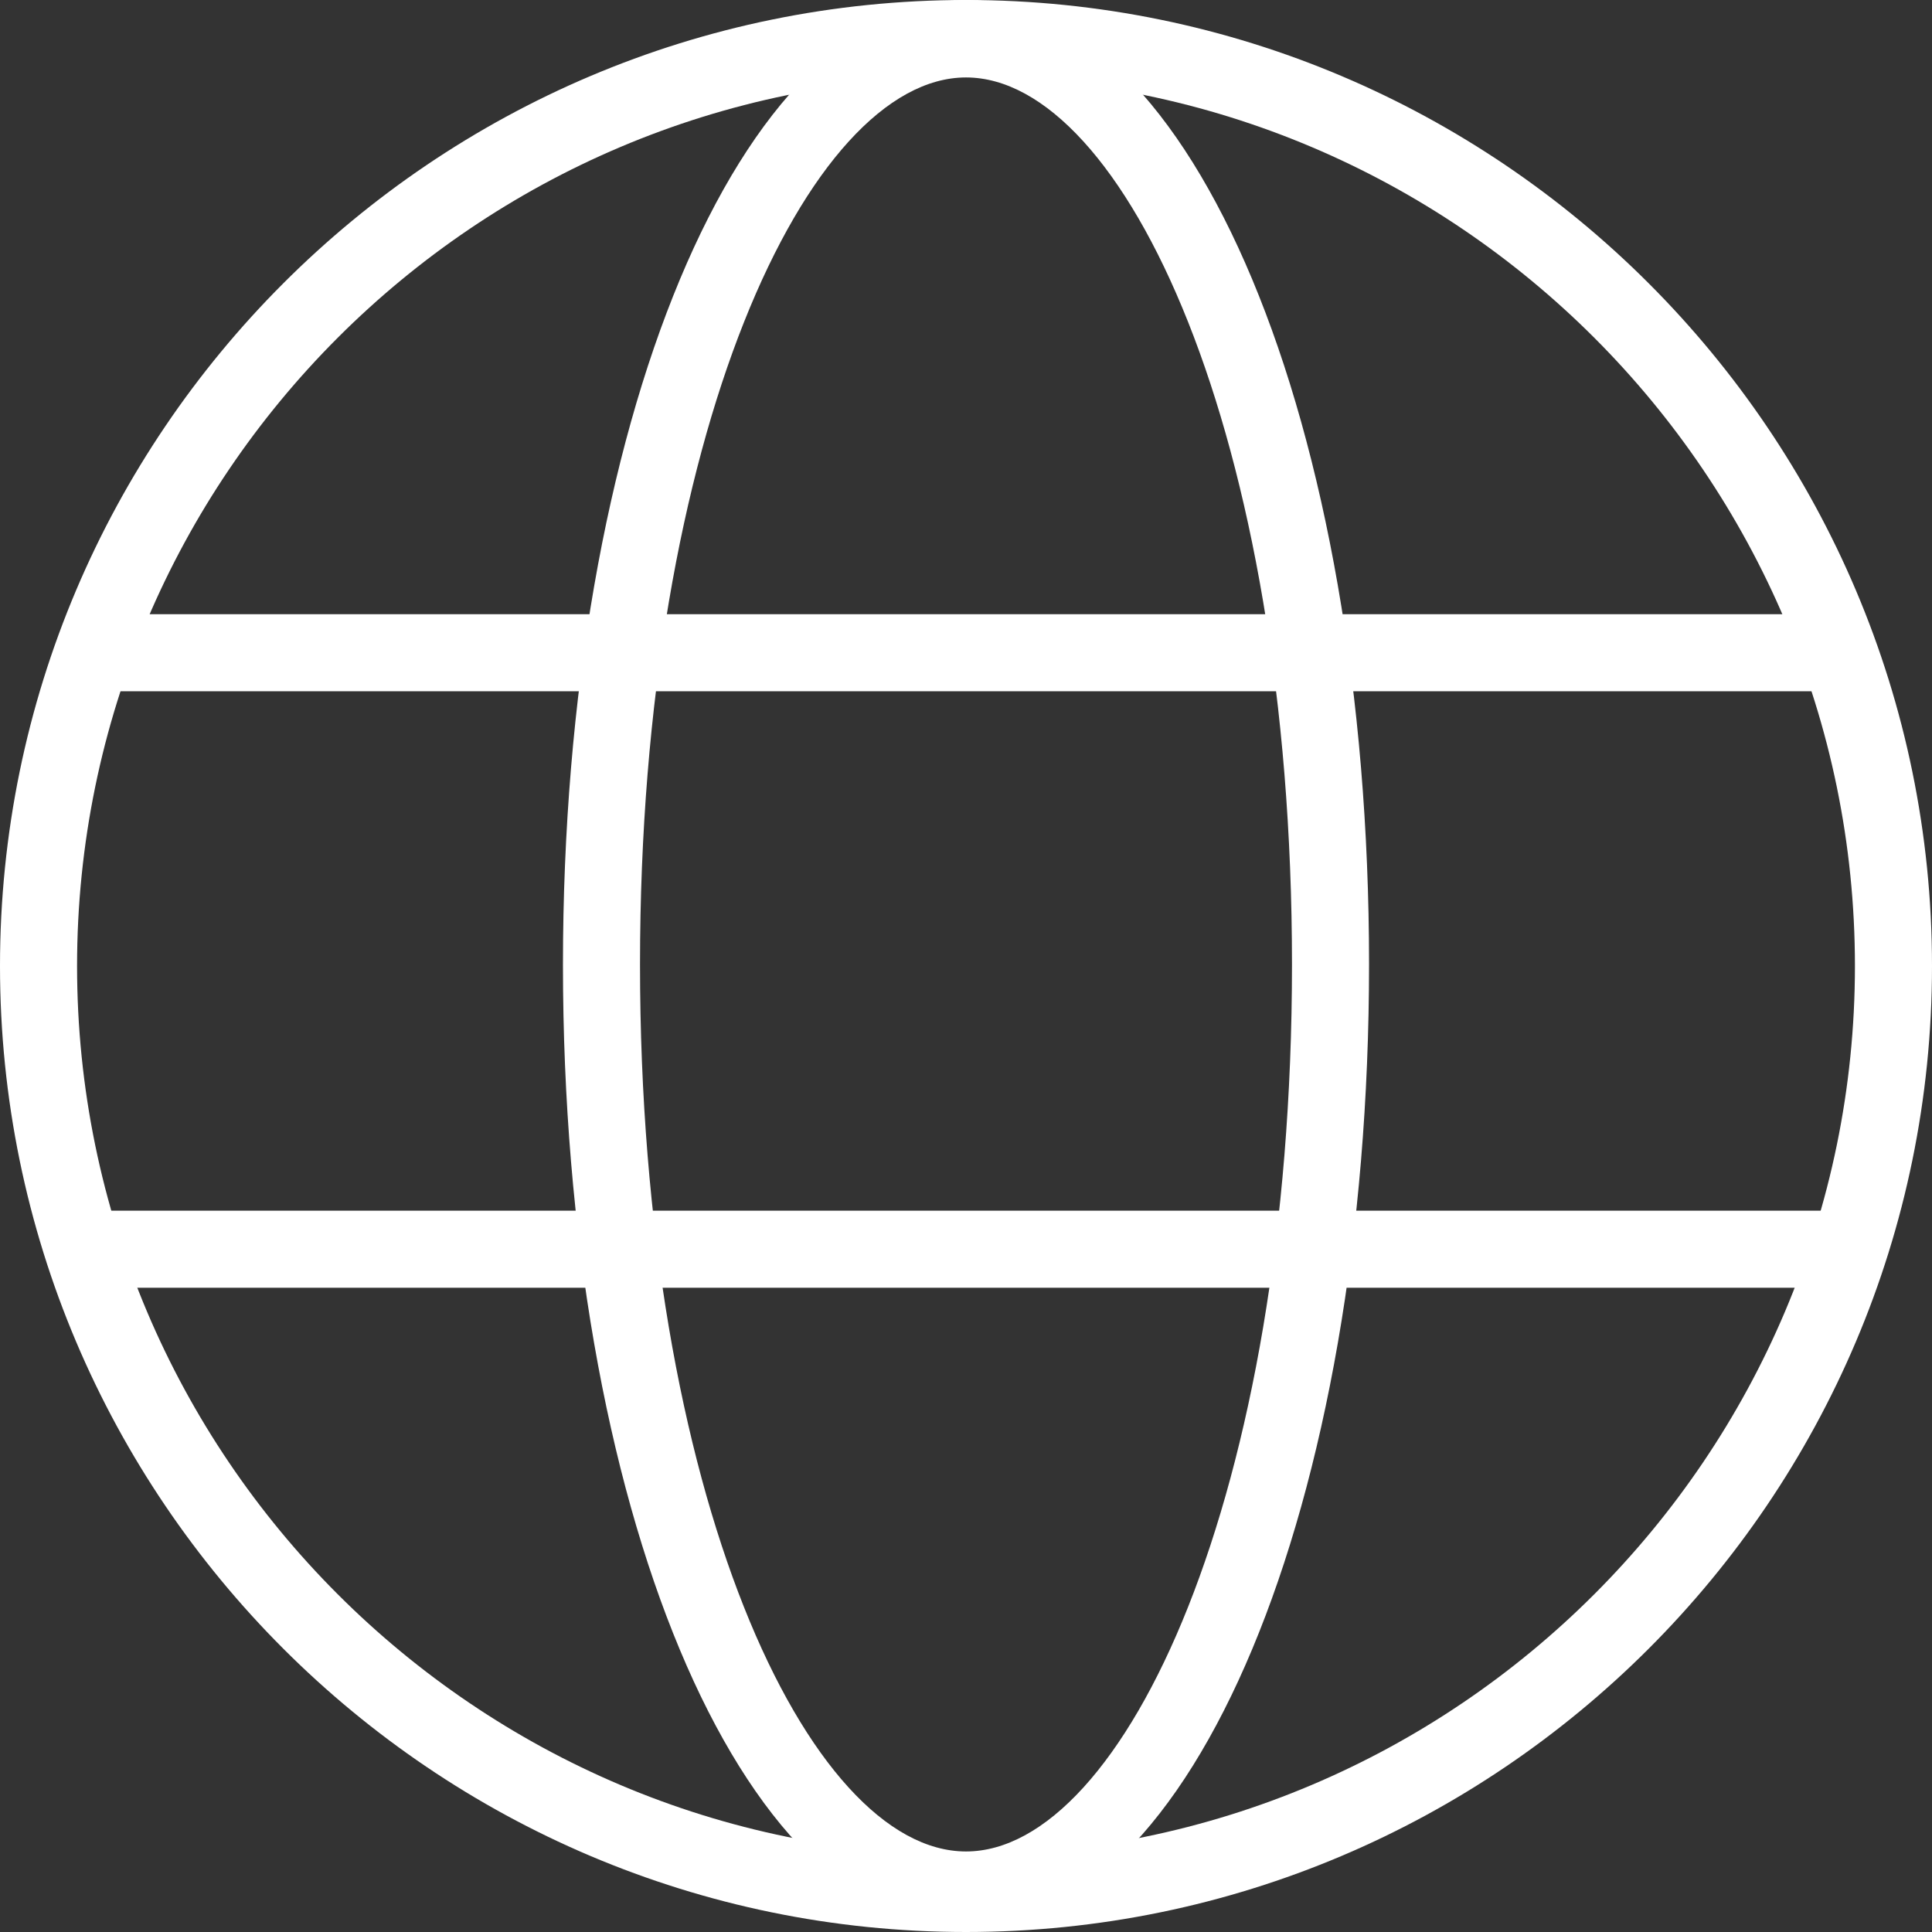 <svg xmlns="http://www.w3.org/2000/svg" id="Layer_1" data-name="Layer 1" viewBox="0 0 50.14 50.14"><rect x="0" y="0" width="50.14" height="50.14" fill="#333333" stroke="none"/><defs><style>      .cls-1 {        fill: #fff;      }    </style></defs><path class="cls-1" d="M25.07,50.06c-5.86,0-10.46-10.99-10.46-25.02S19.21,0,25.07,0s10.46,10.99,10.46,25.02-4.59,25.02-10.46,25.02ZM25.07,2.01c-4.08,0-8.46,9.25-8.46,23.02s4.37,23.02,8.46,23.02,8.46-9.25,8.46-23.02S29.16,2.01,25.07,2.01Z"></path><path class="cls-1" d="M25.07,50.14C11.25,50.14,0,38.89,0,25.07S11.25,0,25.07,0s25.07,11.25,25.07,25.07-11.25,25.07-25.07,25.07ZM25.07,2C12.35,2,2,12.35,2,25.07s10.35,23.07,23.07,23.07,23.07-10.35,23.07-23.07S37.79,2,25.07,2Z"></path><rect class="cls-1" x="2.25" y="15.94" width="45.33" height="2"></rect><rect class="cls-1" x="2.25" y="31.42" width="45.64" height="2"></rect></svg>